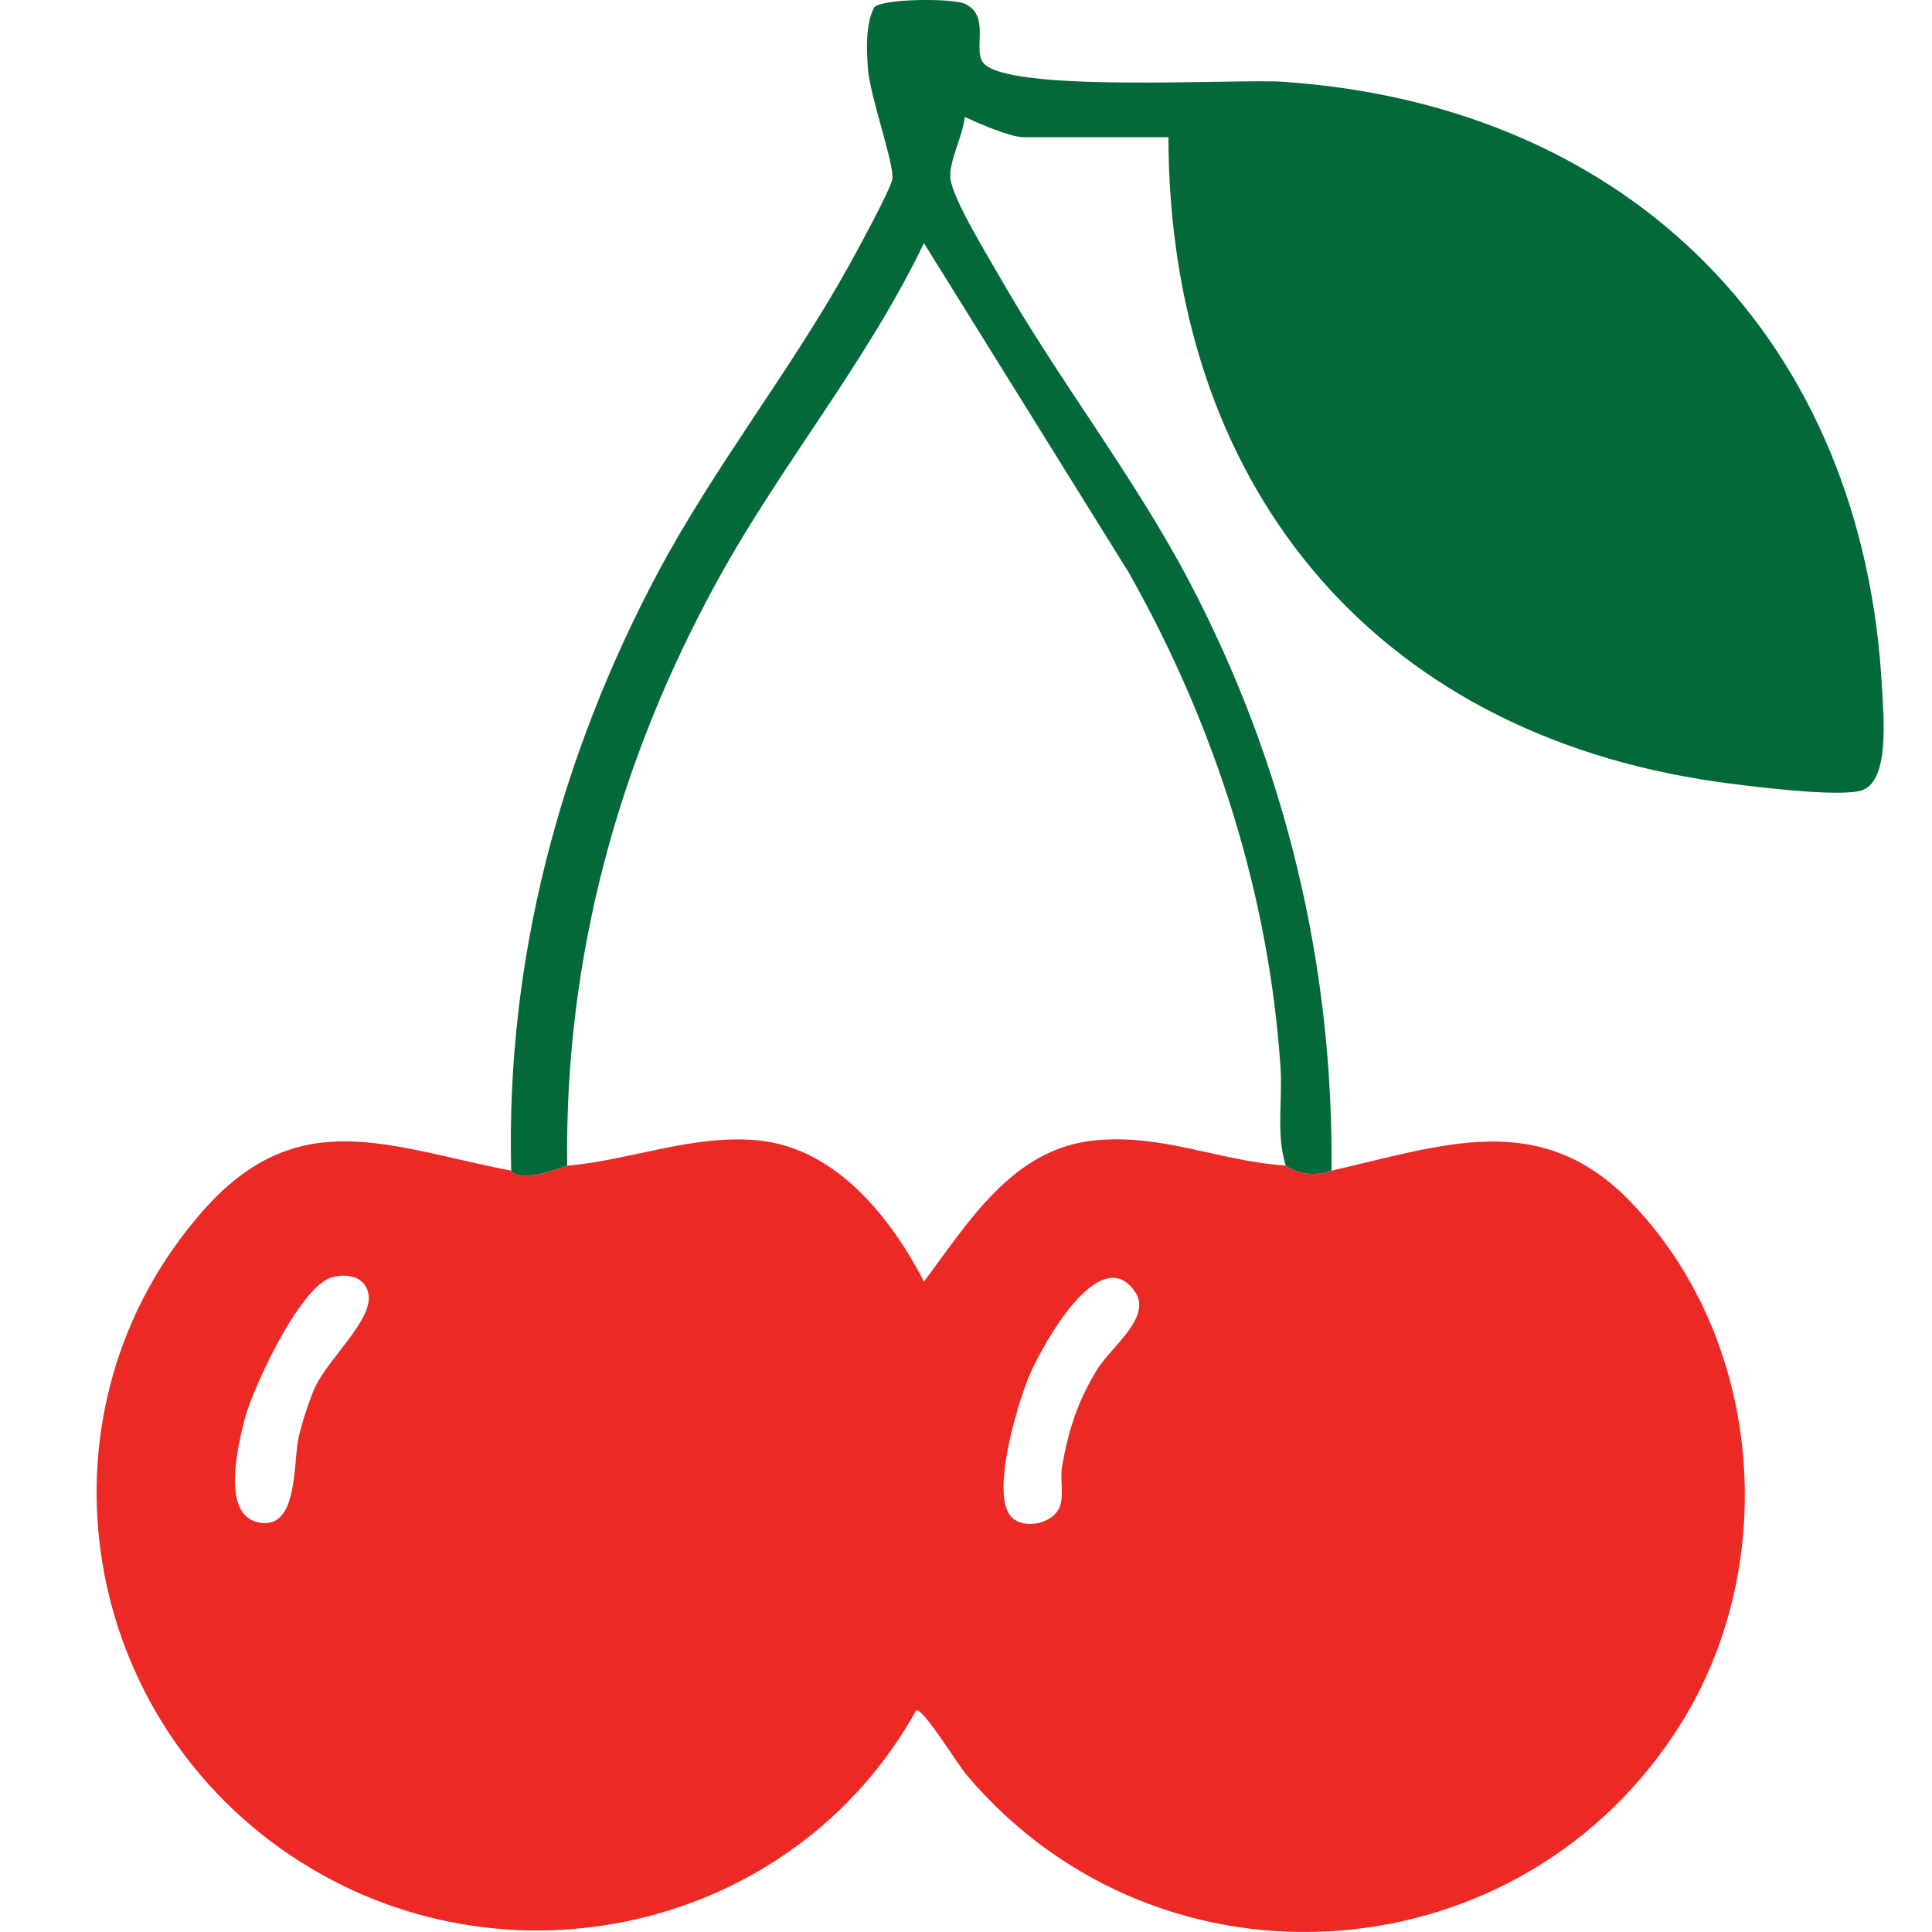 <svg xmlns="http://www.w3.org/2000/svg" fill="none" viewBox="0 0 40 40" height="40" width="40">
<path fill="#ED2926" d="M22.713 28.357C22.314 29.009 22.121 29.605 21.99 30.356C21.944 30.616 22.025 30.906 21.954 31.157C21.848 31.539 21.22 31.682 20.946 31.414C20.488 30.961 21.078 29.016 21.326 28.445C21.585 27.85 22.776 25.677 23.501 26.748C23.857 27.276 23.002 27.884 22.713 28.357ZM6.521 28.726C6.4 28.994 6.251 29.459 6.185 29.747C6.061 30.3 6.18 31.65 5.386 31.527C4.58 31.401 4.912 30.017 5.046 29.454C5.205 28.784 6.2 26.648 6.861 26.45C7.19 26.35 7.572 26.435 7.63 26.801C7.719 27.329 6.79 28.137 6.521 28.726ZM26.619 24.132C25.25 24.042 24.082 23.471 22.663 23.611C20.962 23.779 20.053 25.306 19.129 26.533C18.446 25.211 17.309 23.769 15.7 23.611C14.343 23.481 13.075 24.017 11.746 24.135C10.68 24.532 10.584 24.237 10.584 24.237C8.038 23.744 6.168 22.835 4.2 25.071C0.617 29.144 1.543 35.41 6.015 38.414C10.405 41.361 16.431 39.986 18.972 35.405C19.142 35.405 19.818 36.522 20.025 36.764C24.065 41.523 31.562 40.935 34.827 35.645C36.87 32.331 36.495 27.694 33.741 24.863C31.876 22.945 29.861 23.716 27.568 24.237C26.988 24.437 26.619 24.132 26.619 24.132Z"></path>
<path fill="#046938" d="M20.694 5.726C20.44 5.283 19.734 4.134 19.678 3.704C19.633 3.363 19.947 2.787 19.974 2.422C20.25 2.549 20.916 2.84 21.187 2.84H24.191C24.204 9.95 28.348 15.157 35.548 16.186C36.154 16.271 38.069 16.516 38.545 16.364C39.133 16.173 38.993 14.796 38.966 14.265C38.594 7.111 33.819 2.187 26.563 1.693C25.576 1.626 20.744 1.939 20.339 1.275C20.159 0.98 20.499 0.306 19.969 0.076C19.717 -0.037 18.284 -0.034 18.099 0.151C17.915 0.514 17.942 1.022 17.97 1.428C18.011 1.986 18.517 3.4 18.476 3.704C18.448 3.909 17.727 5.226 17.565 5.519C16.37 7.671 14.793 9.659 13.624 11.85C11.592 15.665 10.47 19.891 10.584 24.237C10.584 24.237 10.68 24.532 11.743 24.134C11.688 19.806 12.807 15.725 14.89 11.955C16.198 9.586 17.96 7.474 19.129 5.033L23.367 11.85C25.141 14.986 26.269 18.484 26.512 22.099C26.558 22.775 26.416 23.473 26.619 24.132C26.619 24.132 26.988 24.437 27.568 24.237C27.608 19.976 26.608 15.823 24.632 12.057C23.475 9.854 21.918 7.874 20.694 5.726Z"></path>
</svg>
